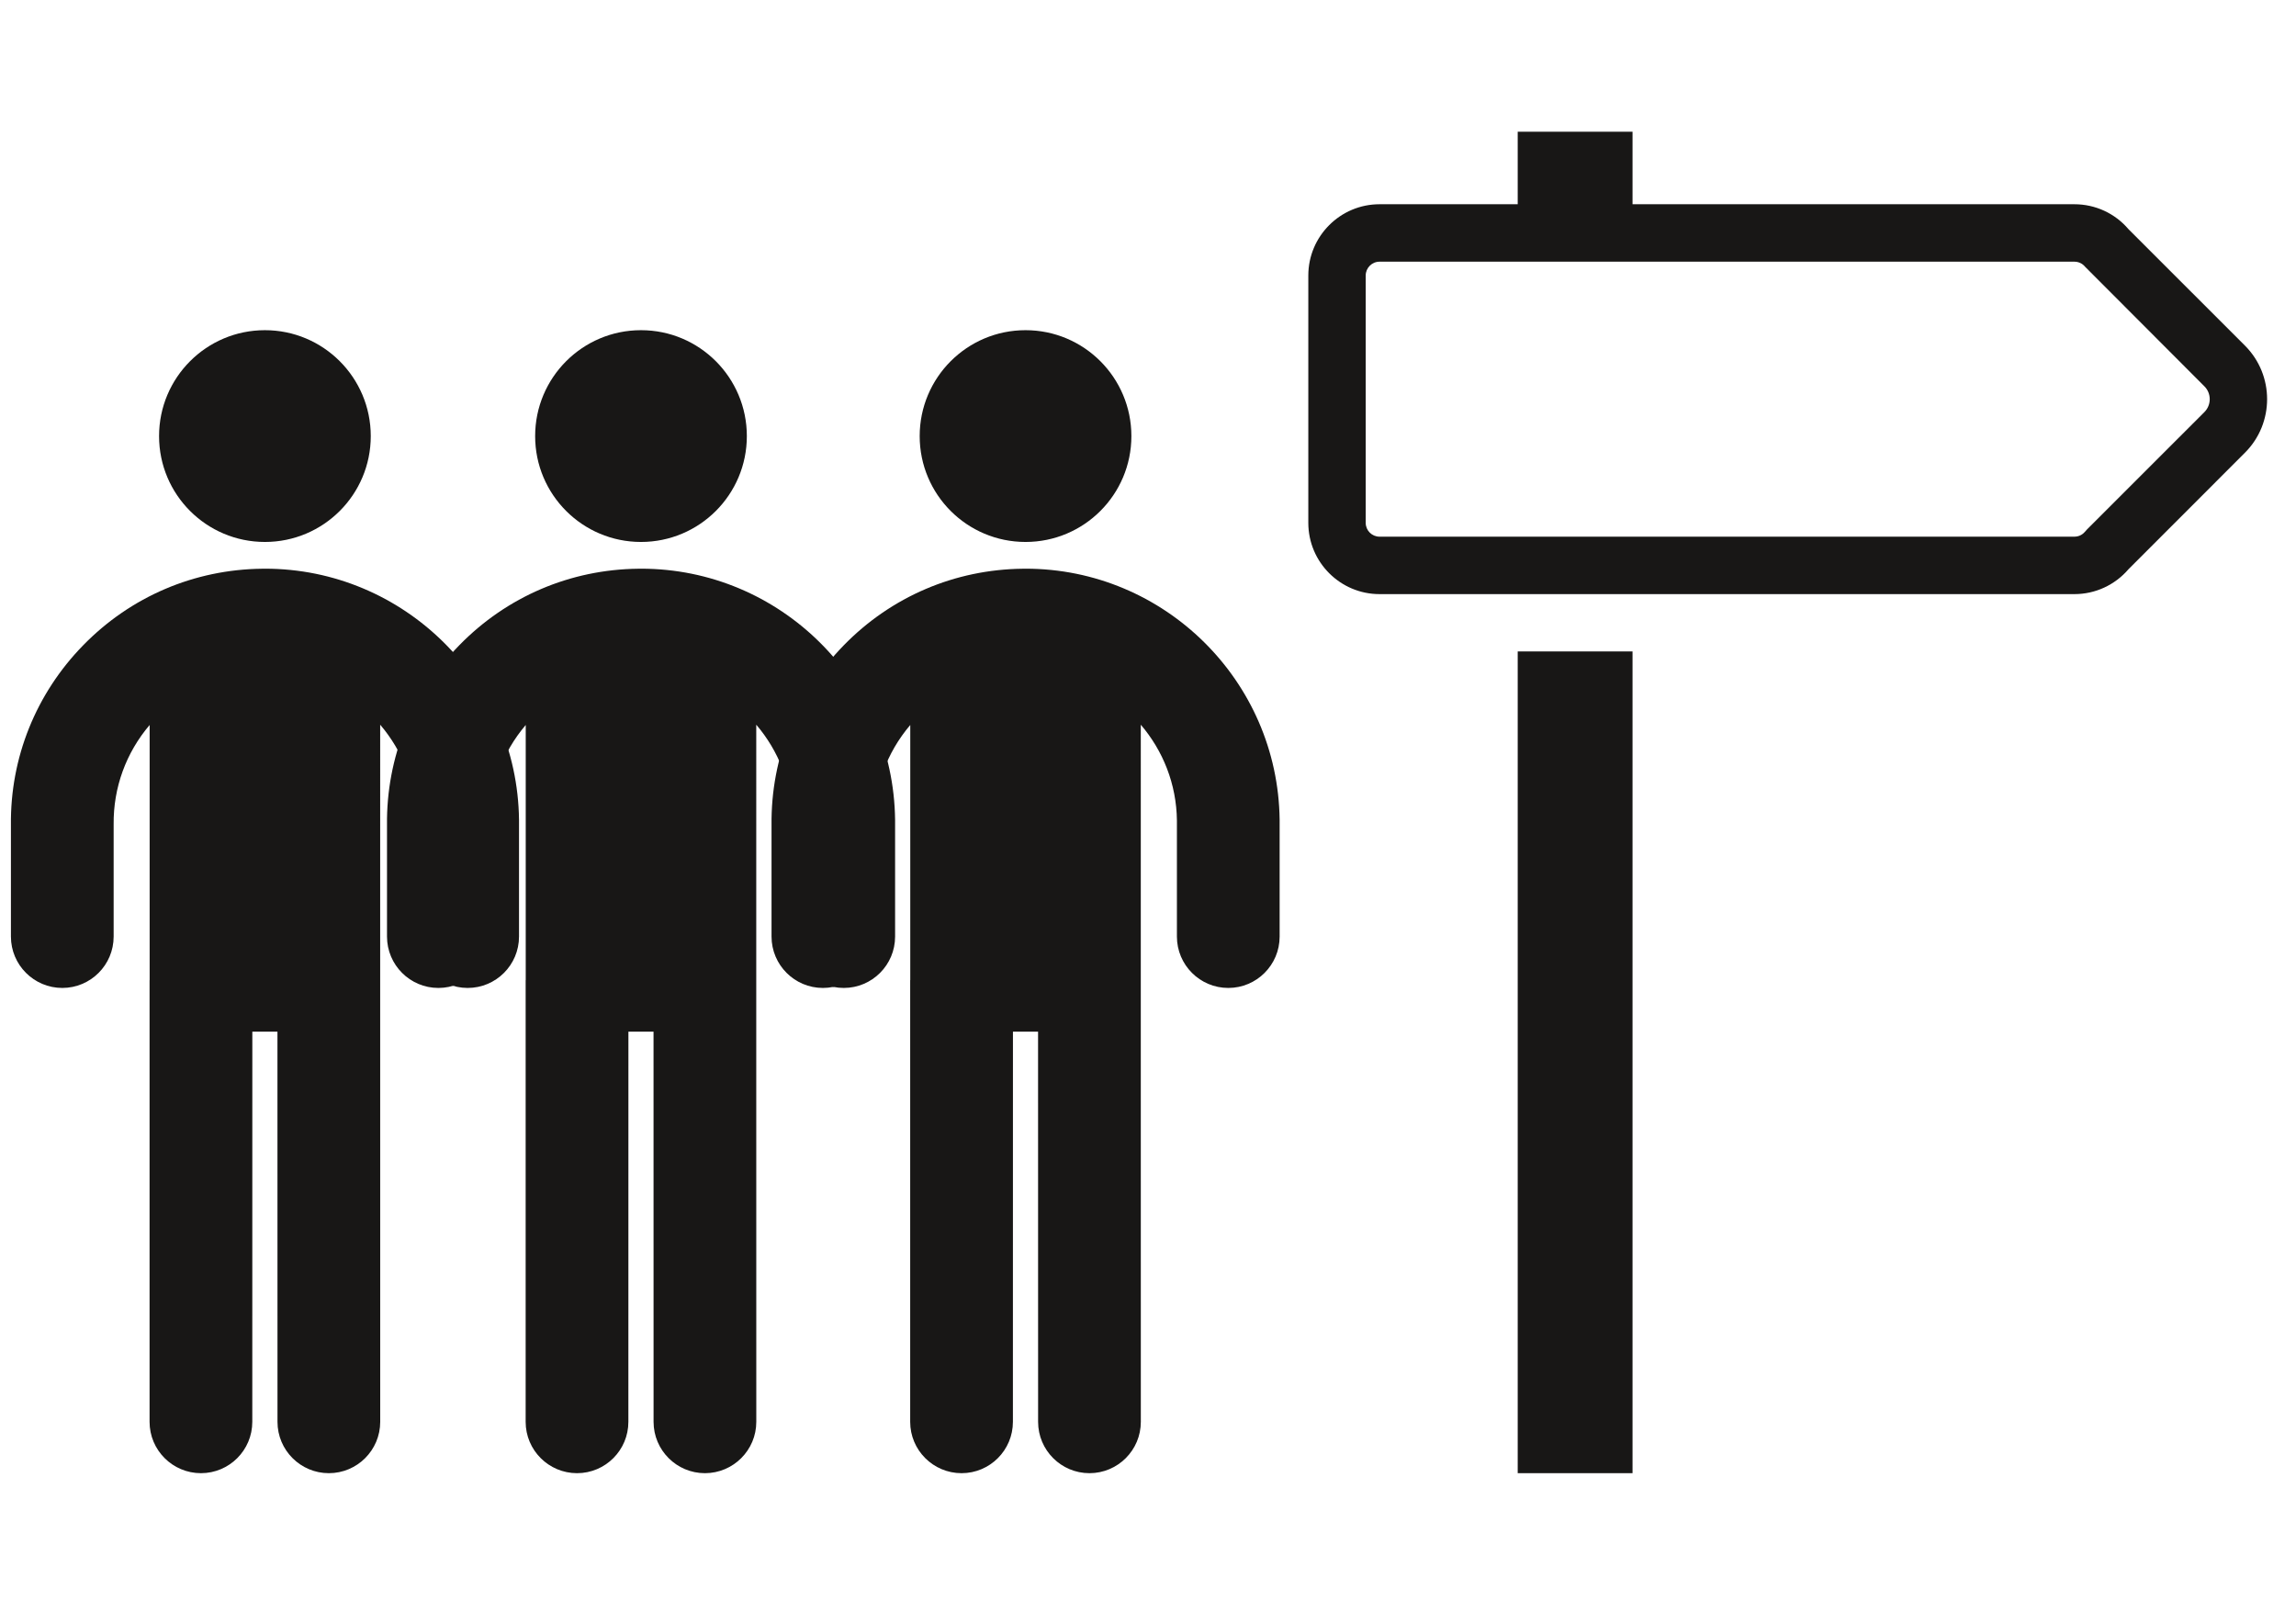 <?xml version="1.0" encoding="utf-8"?>
<!-- Generator: Adobe Illustrator 16.0.4, SVG Export Plug-In . SVG Version: 6.00 Build 0)  -->
<!DOCTYPE svg PUBLIC "-//W3C//DTD SVG 1.1//EN" "http://www.w3.org/Graphics/SVG/1.1/DTD/svg11.dtd">
<svg version="1.1" id="Layer_1" xmlns="http://www.w3.org/2000/svg" xmlns:xlink="http://www.w3.org/1999/xlink" x="0px" y="0px"
	 width="841.889px" height="595.281px" viewBox="0 0 841.889 595.281" enable-background="new 0 0 841.889 595.281"
	 xml:space="preserve">
<path fill="#181716" d="M823.191,126.729l-42.728-42.713c-4.961-5.816-12.169-9.138-19.827-9.138H598.614V48.293H556.51v26.585
	h-50.669c-14.395,0-26.113,11.719-26.113,26.121v90.692c0,14.403,11.719,26.121,26.113,26.121h254.795
	c7.644,0,14.852-3.321,19.841-9.137l42.714-42.728C833.996,155.142,833.996,137.549,823.191,126.729 M808.31,151.067l-43.048,43.032
	l-0.695,0.784c-0.58,0.696-1.856,1.871-3.931,1.871H505.841c-2.785,0-5.069-2.262-5.069-5.062v-90.692
	c0-2.784,2.284-5.062,5.069-5.062h254.795c1.522,0,2.944,0.667,3.916,1.856l43.743,43.831
	C810.906,144.22,810.906,148.456,808.31,151.067 M556.51,238.829h42.104v301.265H556.51V238.829z"/>
<path fill="#181716" d="M337.226,159.885c0-21.451,17.375-38.834,38.812-38.834c21.437,0,38.812,17.383,38.812,38.834
	c0,21.437-17.376,38.805-38.812,38.805C354.601,198.69,337.226,181.322,337.226,159.885 M376.067,208.487
	c-0.348,0-0.696,0-1.044,0.015c-24.874,0.275-48.17,10.21-65.561,28.006c-17.404,17.783-26.832,41.292-26.556,65.964v40.886
	c0,10.399,8.441,18.84,18.84,18.84s18.826-8.44,18.826-18.84v-41.104c-0.145-13.496,4.54-26.281,13.202-36.463v93.535
	c0,0.028-0.029,0.044-0.029,0.072v161.869c0,10.392,8.441,18.818,18.84,18.826c10.399,0,18.827-8.435,18.827-18.826l0.014-143.036
	h9.21l0.014,143.036c0,10.392,8.442,18.826,18.841,18.826c10.385-0.008,18.826-8.435,18.826-18.826l-0.014-161.869v-0.072V265.69
	c8.123,9.5,13.097,21.749,13.242,35.128v42.539c0,10.399,8.441,18.84,18.841,18.84s18.825-8.44,18.825-18.84V300.6
	C468.63,249.591,426.947,208.487,376.067,208.487"/>
<path fill="#181716" d="M196.226,159.885c0-21.451,17.375-38.834,38.812-38.834c21.437,0,38.812,17.383,38.812,38.834
	c0,21.437-17.376,38.805-38.812,38.805C213.601,198.69,196.226,181.322,196.226,159.885 M235.067,208.487
	c-0.348,0-0.696,0-1.044,0.015c-24.874,0.275-48.17,10.21-65.561,28.006c-17.404,17.783-26.832,41.292-26.556,65.964v40.886
	c0,10.399,8.441,18.84,18.84,18.84s18.826-8.44,18.826-18.84v-41.104c-0.145-13.496,4.54-26.281,13.202-36.463v93.535
	c0,0.028-0.029,0.044-0.029,0.072v161.869c0,10.392,8.441,18.818,18.84,18.826c10.399,0,18.827-8.435,18.827-18.826l0.014-143.036
	h9.21l0.014,143.036c0,10.392,8.442,18.826,18.841,18.826c10.385-0.008,18.826-8.435,18.826-18.826l-0.014-161.869v-0.072V265.69
	c8.122,9.5,13.097,21.749,13.242,35.128v42.539c0,10.399,8.441,18.84,18.841,18.84c10.399,0,18.825-8.44,18.825-18.84V300.6
	C327.63,249.591,285.947,208.487,235.067,208.487"/>
<path fill="#181716" d="M58.326,159.885c0-21.451,17.375-38.834,38.812-38.834c21.437,0,38.812,17.383,38.812,38.834
	c0,21.437-17.376,38.805-38.812,38.805C75.701,198.69,58.326,181.322,58.326,159.885 M97.167,208.487c-0.348,0-0.696,0-1.044,0.015
	c-24.874,0.275-48.17,10.21-65.561,28.006C13.158,254.29,3.731,277.8,4.006,302.471v40.886c0,10.399,8.441,18.84,18.84,18.84
	s18.826-8.44,18.826-18.84v-41.104c-0.145-13.496,4.54-26.281,13.202-36.463v93.535c0,0.028-0.029,0.044-0.029,0.072v161.869
	c0,10.392,8.441,18.818,18.84,18.826c10.399,0,18.827-8.435,18.827-18.826l0.014-143.036h9.21l0.014,143.036
	c0,10.392,8.442,18.826,18.841,18.826c10.385-0.008,18.826-8.435,18.826-18.826l-0.014-161.869v-0.072V265.69
	c8.122,9.5,13.097,21.749,13.242,35.128v42.539c0,10.399,8.441,18.84,18.841,18.84c10.399,0,18.825-8.44,18.825-18.84V300.6
	C189.73,249.591,148.047,208.487,97.167,208.487"/>
</svg>
